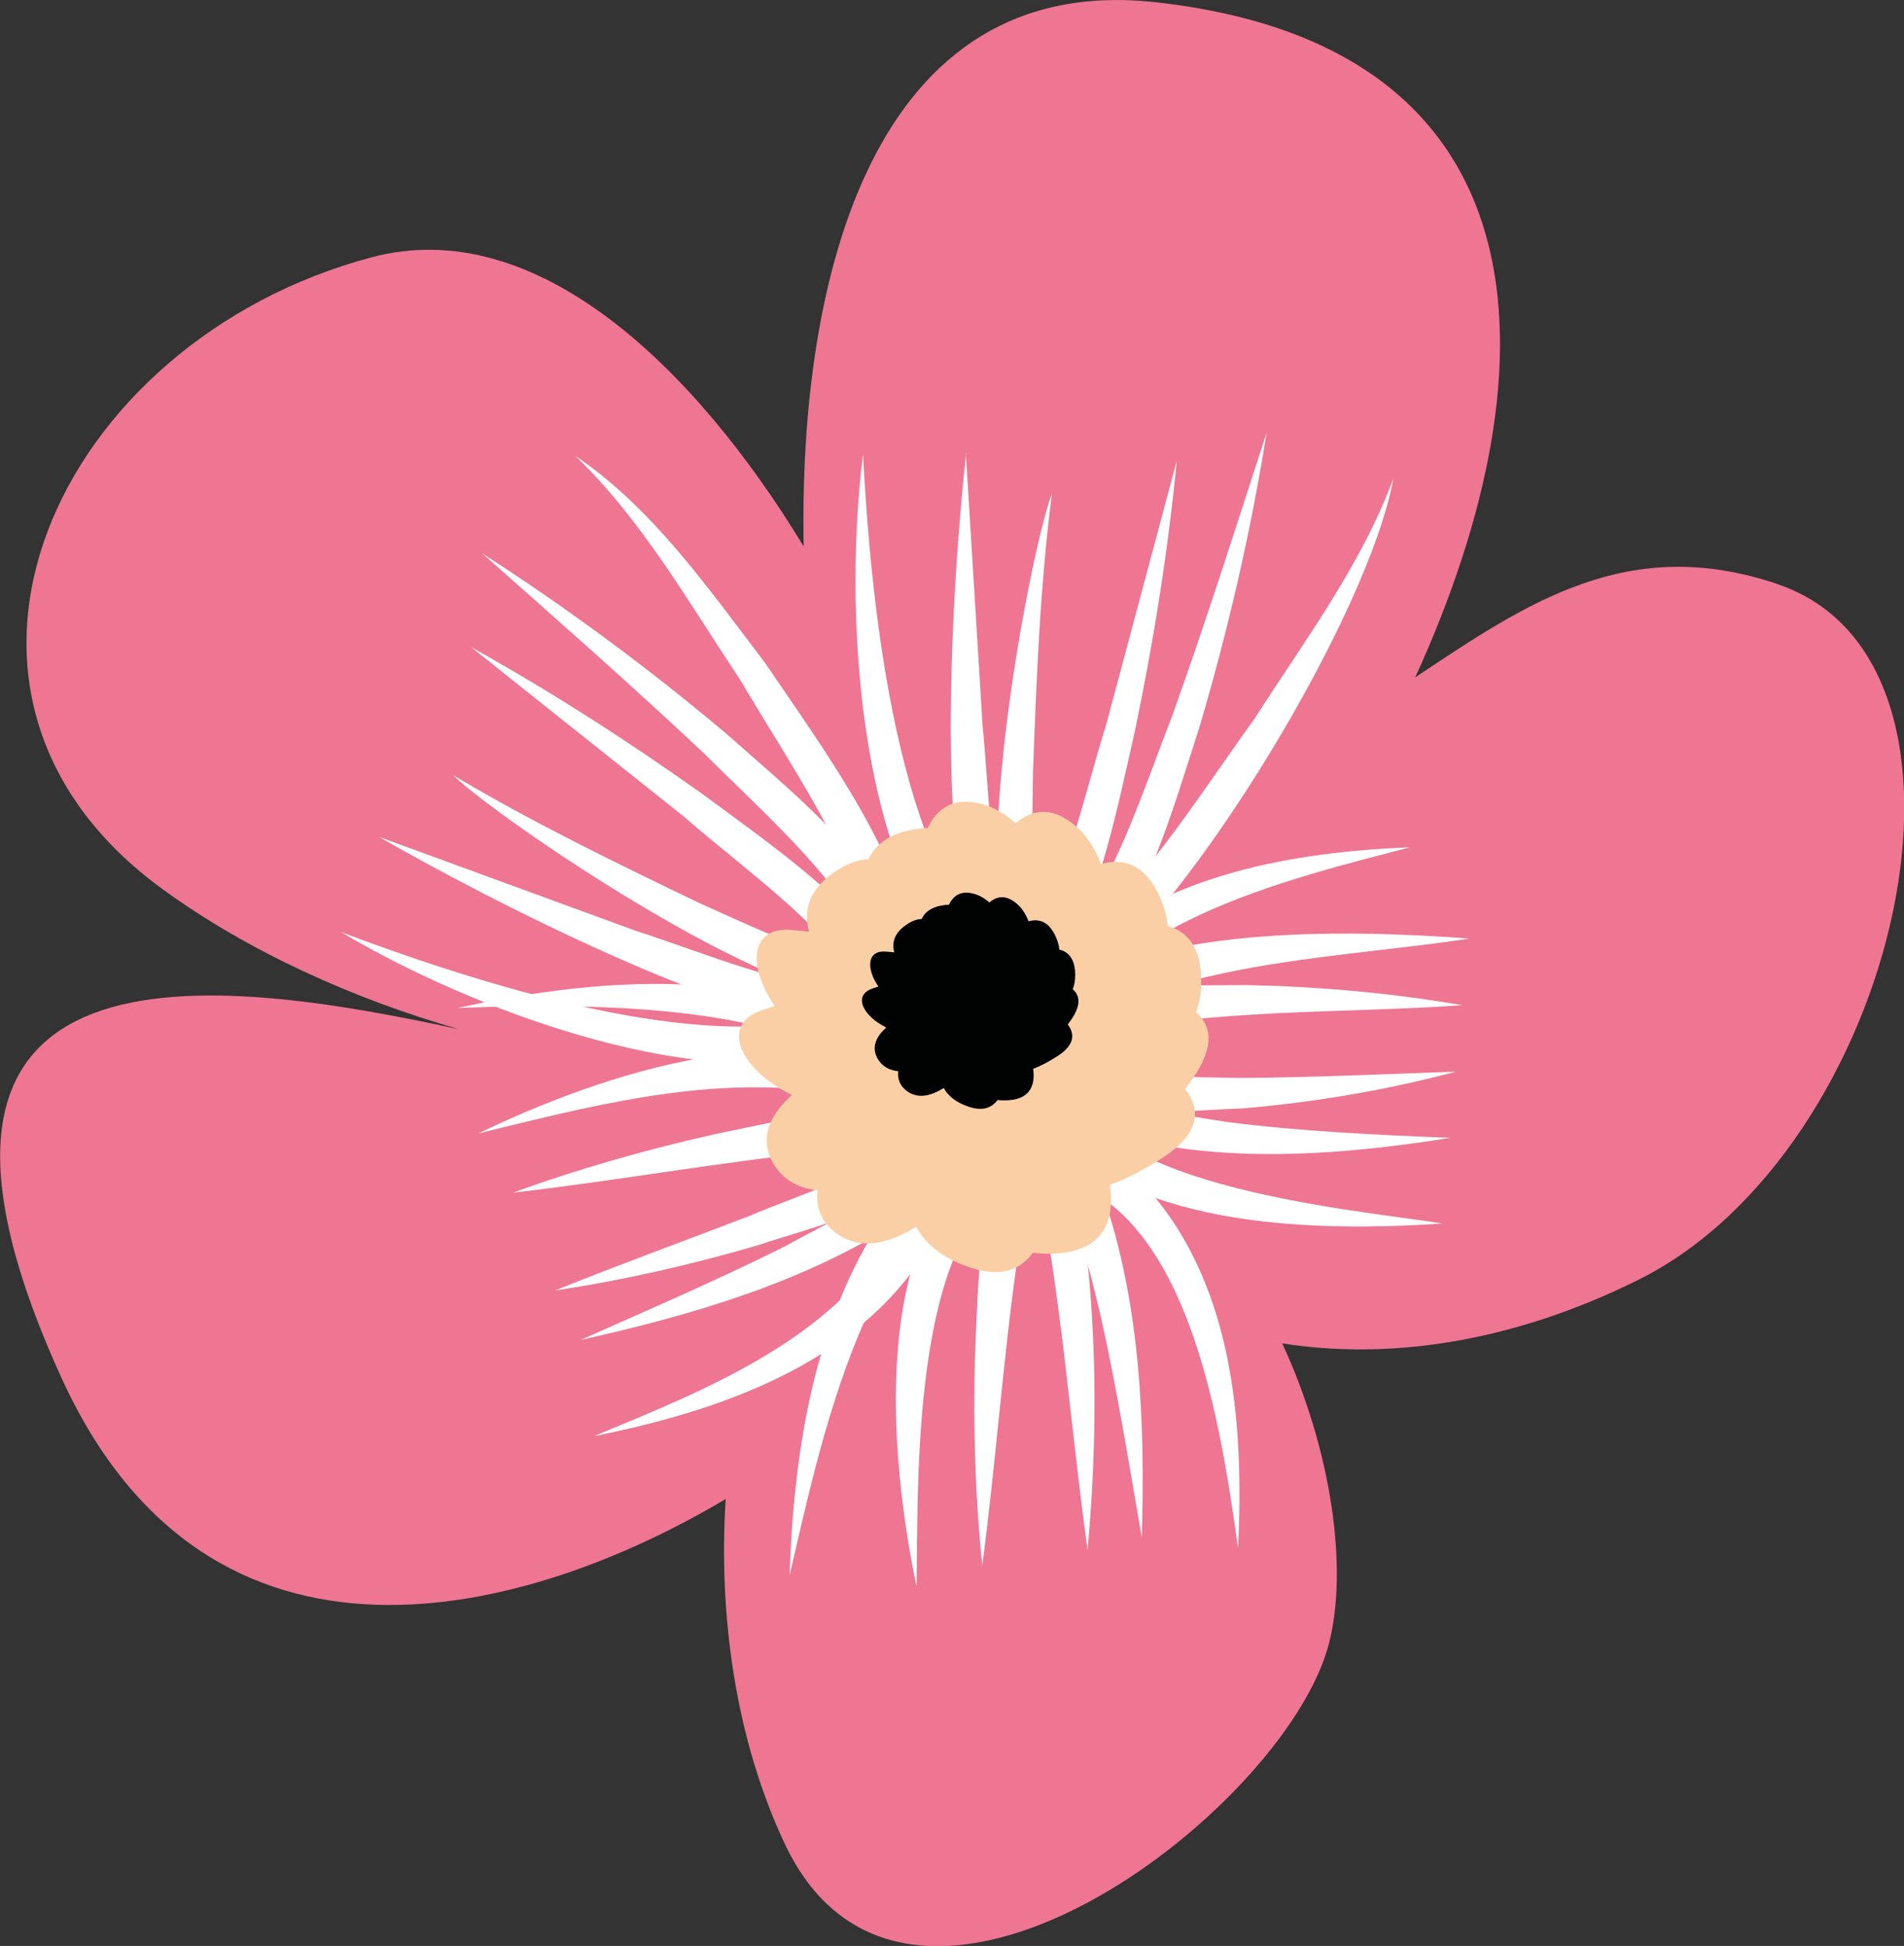 <?xml version="1.0" encoding="UTF-8"?> <svg xmlns="http://www.w3.org/2000/svg" id="_Слой_1" data-name="Слой 1" viewBox="0 0 100.07 102.27"><rect x="0" y="0" width="100.07" height="102.27" fill="#333333" stroke="none"/><defs><style> .cls-1 { fill: #fbcfa5; } .cls-1, .cls-2, .cls-3, .cls-4 { stroke-width: 0px; } .cls-2 { fill: #010202; } .cls-3 { fill: #ee7692; } .cls-4 { fill: #fff; } </style></defs><path class="cls-3" d="M93.41,30.69c-7.82-2.63-13.1.95-19.03,4.91C82.03,18.86,81.24,2.4,60.76.12c-14.91-1.66-18.8,14.55-18.52,28.6-5.72-9.43-14.07-17.49-22.7-15.2C2.97,17.92-5.63,36.4,8.53,46.72c4.56,3.32,10.09,5.79,15.59,7.37-12.47-2.69-31.8-5.63-20.9,18.3,7.82,17.17,24.56,12.56,34.92,6.39-.39,6.12.52,12.64,3.11,18.13,6.38,13.51,26.29-1.67,28.59-10.51,1.03-3.95.15-10.18-2.45-15.8,5.44.86,11.91.05,18.74-3.35,13.68-6.82,19.49-32.44,7.29-36.55ZM49.68,58.06c-.25-.39-.53-.79-.84-1.2-.77-1.02-1.56-1.75-2.38-2.28,1.35-.68,2.33-1.58,2.82-2.7,0,0,0-.02,0-.02.85.73,1.78,1.33,2.77,1.78-.24,1.48-.24,2.97,0,4.4-.59-.04-1.2-.06-1.82-.03-.19,0-.38.04-.57.07Z"></path><g><path class="cls-4" d="M45.36,23.95c.39,7.25,1.59,20.36,6.65,25.61,1.19.96,2.69,1.54,3.84.19,2.76-3.48,4.12-7.92,5.73-12.05,1.77-4.93,3.36-9.94,4.99-14.96-.83,5.21-2.02,10.36-3.52,15.44-1.44,4.45-2.73,9.19-5.73,12.92-1.54,2.09-4.9,1.73-6.66-.04-5.73-5.83-6.28-19.38-5.31-27.12h0Z"></path><path class="cls-4" d="M50.76,23.8l.88,14.29c.39,3.98.37,8.2,1.77,11.95.1.2.22.38.27.42.03.03,0,0-.05,0-.07-.03-.18,0-.18,0-.02.02.15-.09.28-.26,2.29-3.64,3.14-8.07,4.42-12.16,0,0,3.7-13.83,3.7-13.83-.46,4.77-1.22,9.5-2.2,14.2-.94,4.14-1.78,8.39-3.77,12.21-.61,1.24-2.17,2.65-3.55,1.38-3.57-4.14-2.2-22.4-1.55-28.18h0Z"></path><path class="cls-4" d="M55.28,26c-.62,4.84-.81,9.75-.99,14.61-.03,2.99-.16,5.99.48,8.86.11.5.38,1.03.47,1.05.01,0-.03-.01-.06-.02.1-.04.38-.13.59-.3,4.12-3.32,7.06-8.12,10.16-12.42,2.61-4.08,5.61-8.06,7.3-12.63-1.27,7.06-10.55,22.45-16.36,26.75-8.2,4.88-2.86-22.78-1.59-25.92h0Z"></path></g><g><path class="cls-4" d="M17.96,49c6.8,2.55,19.3,6.69,26.13,4.16,1.36-.71,2.49-1.85,1.71-3.44-2.09-3.93-5.61-6.94-8.75-10.08-3.81-3.59-7.76-7.06-11.71-10.56,4.44,2.85,8.69,6,12.74,9.4,3.51,3.1,7.33,6.17,9.55,10.42,1.3,2.24-.37,5.18-2.7,6.09-7.6,2.93-20.31-2.01-26.98-5.99h0Z"></path><path class="cls-4" d="M19.97,44l13.45,4.92c3.81,1.23,7.67,2.94,11.66,3.16.22-.01.44-.05.49-.08.04-.01,0,0-.03.04-.05.05-.07.17-.07.17.01.03-.03-.17-.13-.36-2.42-3.56-6.14-6.1-9.38-8.92,0,0-11.2-8.92-11.2-8.92,4.19,2.33,8.22,4.92,12.13,7.7,3.42,2.52,6.98,4.99,9.68,8.34.89,1.04,1.55,3.07-.16,3.81-5.19,1.63-21.43-6.96-26.44-9.85h0Z"></path><path class="cls-4" d="M23.8,40.73c4.19,2.5,8.61,4.64,13,6.75,2.73,1.22,5.43,2.54,8.31,3.11.5.1,1.1.06,1.15,0,.01,0-.03.02-.04.04,0-.11.03-.4-.03-.66-1.39-5.11-4.62-9.72-7.31-14.28-2.69-4.03-5.14-8.37-8.65-11.74,4.09,2.77,7,6.98,9.96,10.86,3.15,4.64,6.6,9.28,8.02,14.84,1.2,9.47-22.03-6.5-24.39-8.91h0Z"></path></g><g><path class="cls-4" d="M74.07,44.54c-5.77,1.52-17.9,4.25-18.05,11.49.51,6.3,14.71,7.48,19.8,8.27-6.34.43-16.07.33-20.61-4.85-2.37-2.83-1-7.27,1.5-9.41,4.76-4.14,11.32-5.26,17.36-5.51h0Z"></path><path class="cls-4" d="M77.16,49.34c-6.62.98-13.66,1.12-19.71,4.07-1.42.82-1.98,2.01-.73,3.17,2.14,1.63,5.11,1.96,7.8,2.39,3.84.49,7.76.67,11.71.83-5.89.93-12.01,1.4-17.88-.2-3.01-.73-6.06-3.89-3.31-6.86,4.8-4.21,15.99-3.87,22.12-3.42h0Z"></path><path class="cls-4" d="M76.85,52.83c-6.5.45-13.1.15-19.44,1.59-.53.15-1.2.45-1.43.69.08.3.73.65,1.19.79,2.56.76,5.37.7,8.08.75,3.73-.02,7.49-.2,11.28-.33-3.67.97-7.41,1.61-11.21,1.93-3.41.13-7.25.69-10.34-1.23-1.41-.98-1.39-3.08.34-3.91,3.2-1.49,6.81-1.3,10.21-1.34,3.8.08,7.58.41,11.32,1.06h0Z"></path></g><g><path class="cls-4" d="M41.5,82.78c.22-6.65,1.34-13.84,5.34-19.4,3.03-4.39,9.21-5.1,13.05-1.37,4.91,5.1,5.51,12.66,5.18,19.35-.98-6.89-2.83-20.11-11.85-19.71-7.53,1.01-10.23,14.81-11.72,21.14h0Z"></path><path class="cls-4" d="M48.16,83.33c-1.38-6.65-2.58-18.83,4.12-23.05,3.1-1.71,4.71-.02,5.76,2.71,1.92,5.76,2.14,11.83,1.97,17.81-.68-3.9-1.3-7.79-2.15-11.59-.45-1.89-.9-3.79-1.62-5.49-.43-.92-.82-1.86-1.53-2.12-6.93,1.37-6.43,16.03-6.54,21.73h0Z"></path><path class="cls-4" d="M51.63,82.33c-.38-3.65-.48-7.3-.39-10.97.16-3.5.15-7.14,1.4-10.47.23-.5.67-1.18,1.43-1.3.41-.06.7.07,1,.2,1.55,1.21,1.59,3.45,1.94,5.18.67,5.49.65,11,.15,16.49-.5-3.63-.87-7.25-1.3-10.85-.35-2.64-.63-5.34-1.33-7.88-.12-.45-.35-.95-.49-1.18.1.15.62,0,.58-.04-.72,1.21-.88,3.13-1.14,4.58-.77,5.38-1.14,10.8-1.86,16.23h0Z"></path></g><g><path class="cls-4" d="M24.06,52.97c6.5-1.41,13.75-2.09,20.12.43,5,1.87,7.19,7.68,4.52,12.32-3.74,6.01-10.93,8.44-17.49,9.76,5.87-2.43,12.5-5.06,15.78-10.67,5.02-12.64-15.15-12.1-22.92-11.84h0Z"></path><path class="cls-4" d="M25.16,59.56c6.11-2.96,17.63-7.1,23.36-1.64,2.41,2.58,1.17,4.56-1.22,6.24-5.12,3.27-10.95,4.96-16.78,6.26,3.62-1.61,7.23-3.17,10.72-4.91,2.26-1.27,5.23-2.5,6.56-4.65.04-.17.08-.26.02-.37-.95-2.05-3.13-2.9-5.46-3.21-5.77-.6-11.53.89-17.18,2.28h0Z"></path><path class="cls-4" d="M26.97,62.68c3.44-1.26,6.97-2.25,10.54-3.06,3.43-.7,6.96-1.6,10.5-1.2.55.1,1.31.36,1.61,1.07,1.06,3.12-7.57,5.17-9.74,5.94-3.52,1.03-7.09,1.85-10.71,2.39,3.4-1.37,6.82-2.61,10.2-3.91,2.78-1.18,6.09-2.14,8.34-3.97-.12.13.15.6.18.56-1.35-.4-3.25-.09-4.72.02-5.41.57-10.76,1.53-16.19,2.16h0Z"></path></g><path class="cls-1" d="M61.38,48.67c-.05-.46-.17-.97-.43-1.55-.82-1.82-2.03-2.01-3.09-1.71-.36-.96-.96-1.9-1.97-2.45-.98-.54-1.82-.27-2.51.3-.64-.57-1.41-1.01-2.34-1.11-1.18-.13-1.87.51-2.28,1.37-.36,0-.77.06-1.23.18-1.01.28-1.58.81-1.88,1.45-.58.02-1.26.26-2.05.87-1.18.91-1.34,1.97-1.08,2.94-.31-.03-.63-.06-.98-.09-2.15-.15-2.24,1.96-.82,4-.22.07-.44.14-.67.22-2.29.76-1.1,3.16,1.57,4.46-1.05.94-1.8,2.19-.97,3.61.54.91,1.39,1.29,2.32,1.4-.09.82.13,1.61.95,2.23,1.35,1.01,2.94.5,4.23-.32.45.83,1.31,1.64,2.88,2.16,1.66.54,2.66.04,3.25-.79.4.05.83.07,1.32.03,2.66-.2,2.96-2.06,2.73-3.59.75-.28,1.66-.72,2.77-1.43,2.08-1.34,1.96-2.61,1.19-3.62.13-.18.26-.35.4-.55,1.2-1.73.95-2.81.17-3.48.19-.49.3-1.09.27-1.85-.06-1.72-.84-2.43-1.76-2.68Z"></path><path class="cls-2" d="M55.68,49.92c-.02-.21-.08-.45-.2-.71-.38-.84-.94-.93-1.42-.79-.17-.44-.44-.87-.91-1.13-.45-.25-.84-.13-1.15.14-.29-.26-.65-.46-1.08-.51-.54-.06-.86.24-1.05.63-.17,0-.35.03-.57.08-.46.13-.73.37-.86.67-.27,0-.58.12-.94.4-.54.42-.62.91-.5,1.35-.14-.01-.29-.03-.45-.04-.99-.07-1.03.9-.38,1.84-.1.03-.2.06-.31.1-1.05.35-.51,1.45.72,2.05-.48.43-.83,1.01-.44,1.66.25.42.64.59,1.07.64-.04.38.06.74.44,1.03.62.47,1.35.23,1.95-.15.21.38.6.75,1.33.99.76.25,1.22.02,1.5-.36.18.02.38.03.61.01,1.22-.09,1.36-.95,1.26-1.65.35-.13.76-.33,1.27-.66.96-.61.9-1.2.55-1.67.06-.08.12-.16.18-.25.55-.8.44-1.29.08-1.6.09-.22.14-.5.13-.85-.03-.79-.39-1.12-.81-1.23Z"></path></svg> 